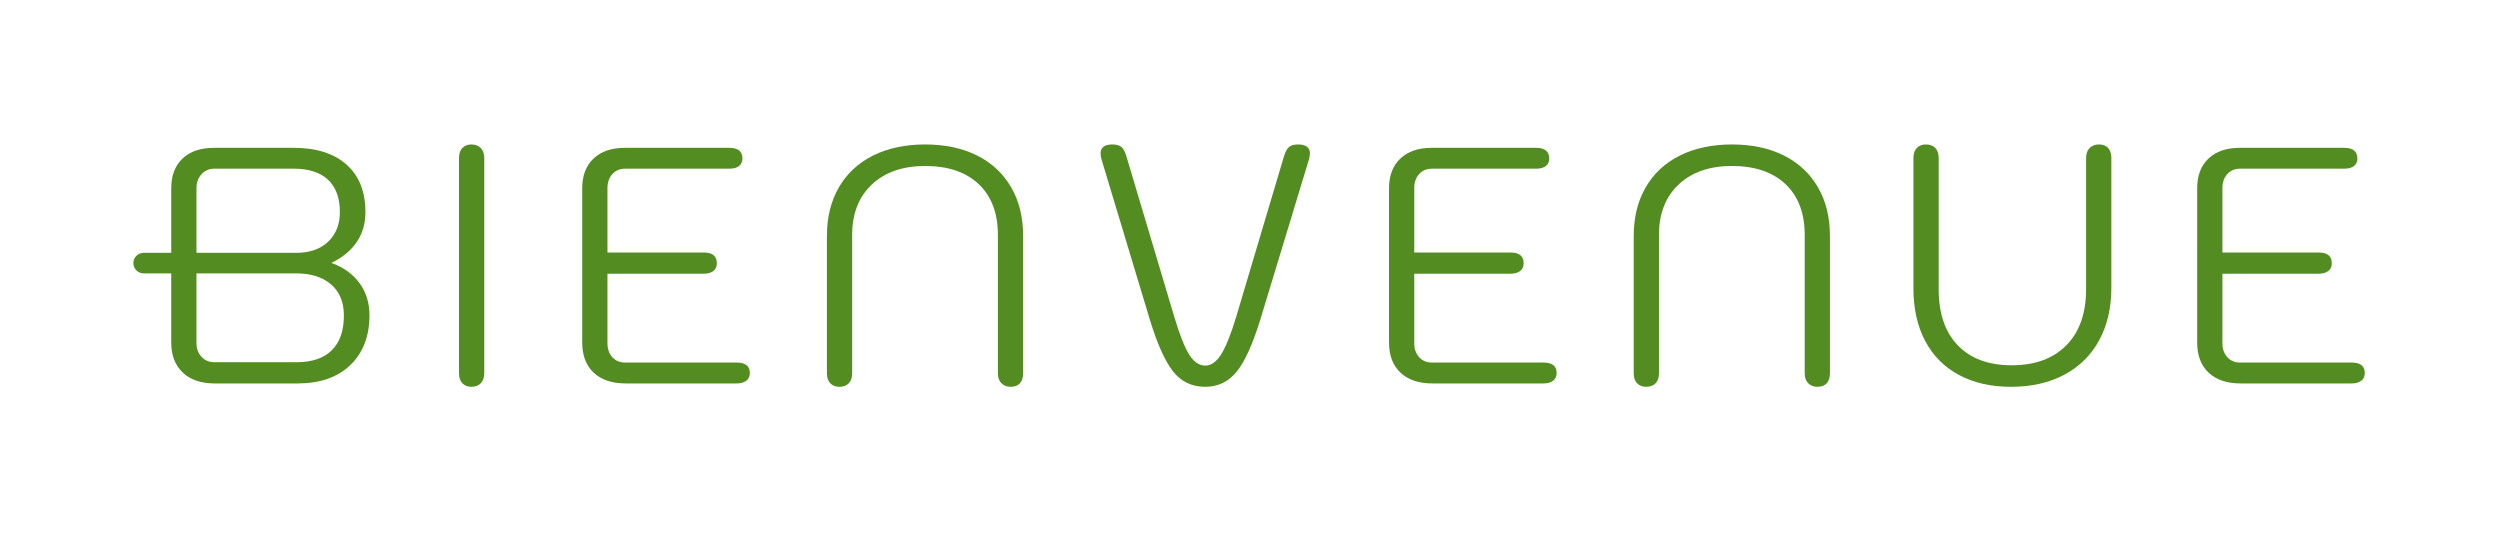 <svg xmlns:xlink="http://www.w3.org/1999/xlink" width="224.979" xmlns="http://www.w3.org/2000/svg" height="48" id="screenshot-00c38423-ce14-8061-8003-da4dcb142234" viewBox="0 0 224.979 48" style="-webkit-print-color-adjust: exact;" fill="none" version="1.1"><g id="shape-00c38423-ce14-8061-8003-da4dcb142234"><defs><clipPath class="frame-clip-def frame-clip" id="frame-clip-00c38423-ce14-8061-8003-da4dcb142234-rumext-id-1"><rect rx="0" ry="0" x="0" y="0" width="224.979" height="48" transform="matrix(1, 0, 0, 1, 0, 0)"/></clipPath></defs><g clip-path="url(#frame-clip-00c38423-ce14-8061-8003-da4dcb142234-rumext-id-1)" fill="none"><clipPath class="frame-clip-def frame-clip" id="frame-clip-00c38423-ce14-8061-8003-da4dcb142234-rumext-id-1"><rect rx="0" ry="0" x="0" y="0" width="224.979" height="48" transform="matrix(1, 0, 0, 1, 0, 0)"/></clipPath><g class="fills" id="fills-00c38423-ce14-8061-8003-da4dcb142234"><rect rx="0" ry="0" x="0" y="0" transform="matrix(1, 0, 0, 1, 0, 0)" width="224.979" height="48" class="frame-background"/></g><g class="frame-children"><g xmlns:xlink="http://www.w3.org/1999/xlink" width="877" xml:space="preserve" height="96" id="shape-00c38423-ce14-8061-8003-da4dea218813" style="fill: rgb(0, 0, 0);" ry="0" rx="0" version="1.1"><g id="shape-00c38423-ce14-8061-8003-da4dea218815" rx="0" ry="0" style="fill: rgb(0, 0, 0);"><g id="shape-00c38423-ce14-8061-8003-da4dea218816"><g class="fills" id="fills-00c38423-ce14-8061-8003-da4dea218816"><path rx="0" ry="0" d="M42.427,13.000C42.084,13.000,41.811,13.106,41.609,13.318C41.407,13.530,41.306,13.828,41.306,14.212L41.306,33.597C41.306,33.981,41.407,34.279,41.609,34.491C41.811,34.703,42.084,34.809,42.427,34.809C42.791,34.809,43.074,34.698,43.276,34.476C43.478,34.254,43.579,33.961,43.579,33.597L43.579,14.212C43.579,13.847,43.478,13.555,43.276,13.333C43.074,13.111,42.791,13.000,42.427,13.000Z" style="fill-rule: nonzero; clip-rule: evenodd; stroke-linejoin: round; stroke-miterlimit: 2; fill: rgb(83, 141, 34);"/></g></g><g id="shape-00c38423-ce14-8061-8003-da4dea218817"><g class="fills" id="fills-00c38423-ce14-8061-8003-da4dea218817"><path rx="0" ry="0" d="M66.298,32.627L56.271,32.627C55.787,32.627,55.398,32.467,55.105,32.144C54.812,31.821,54.667,31.396,54.667,30.871L54.667,24.631L63.329,24.631C63.692,24.631,63.981,24.550,64.192,24.389C64.404,24.227,64.510,23.995,64.510,23.692C64.510,23.045,64.116,22.723,63.329,22.723L54.667,22.723L54.667,16.938C54.667,16.413,54.812,15.988,55.105,15.665C55.398,15.342,55.787,15.180,56.271,15.180L65.631,15.180C66.015,15.180,66.308,15.100,66.510,14.938C66.712,14.776,66.813,14.554,66.813,14.271C66.813,13.626,66.419,13.303,65.631,13.303L56.241,13.303C55.029,13.303,54.086,13.626,53.409,14.271C52.732,14.918,52.394,15.807,52.394,16.938L52.394,30.810C52.394,31.982,52.737,32.890,53.424,33.536C54.111,34.183,55.069,34.506,56.302,34.506L66.298,34.506C66.662,34.506,66.948,34.425,67.160,34.264C67.374,34.102,67.480,33.870,67.480,33.567C67.480,32.942,67.086,32.627,66.298,32.627Z" style="fill-rule: nonzero; clip-rule: evenodd; stroke-linejoin: round; stroke-miterlimit: 2; fill: rgb(83, 141, 34);"/></g></g><g id="shape-00c38423-ce14-8061-8003-da4dea218818"><g class="fills" id="fills-00c38423-ce14-8061-8003-da4dea218818"><path rx="0" ry="0" d="M87.939,14.000C86.617,13.333,85.058,13.000,83.260,13.000C81.463,13.000,79.898,13.333,78.564,14.000C77.232,14.665,76.207,15.620,75.491,16.861C74.774,18.103,74.415,19.563,74.415,21.238L74.415,33.597C74.415,33.981,74.516,34.279,74.718,34.491C74.920,34.703,75.193,34.809,75.535,34.809C75.899,34.809,76.182,34.703,76.385,34.491C76.587,34.279,76.687,33.981,76.687,33.597L76.687,21.148C76.687,19.230,77.278,17.716,78.459,16.603C79.640,15.494,81.241,14.938,83.260,14.938C85.319,14.938,86.925,15.483,88.077,16.573C89.227,17.664,89.803,19.189,89.803,21.148L89.803,33.597C89.803,33.981,89.909,34.279,90.121,34.491C90.333,34.703,90.611,34.809,90.953,34.809C91.318,34.809,91.594,34.703,91.788,34.491C91.978,34.279,92.074,33.981,92.074,33.597L92.074,21.238C92.074,19.563,91.717,18.103,91.000,16.861C90.282,15.620,89.262,14.665,87.939,14.000Z" style="fill-rule: nonzero; clip-rule: evenodd; stroke-linejoin: round; stroke-miterlimit: 2; fill: rgb(83, 141, 34);"/></g></g><g id="shape-00c38423-ce14-8061-8003-da4dea218819"><g class="fills" id="fills-00c38423-ce14-8061-8003-da4dea218819"><path rx="0" ry="0" d="M116.821,13.000C116.458,13.000,116.185,13.074,116.003,13.227C115.821,13.377,115.670,13.655,115.550,14.059L111.248,28.509C110.763,30.103,110.309,31.235,109.884,31.901C109.460,32.568,108.985,32.900,108.461,32.900C107.916,32.900,107.436,32.573,107.022,31.916C106.608,31.260,106.158,30.125,105.675,28.509L101.373,14.091C101.252,13.665,101.100,13.377,100.918,13.227C100.737,13.074,100.464,13.000,100.100,13.000C99.393,13.000,99.041,13.272,99.041,13.818C99.041,13.958,99.071,14.140,99.132,14.362L103.463,28.721C104.109,30.861,104.796,32.410,105.522,33.370C106.249,34.329,107.229,34.809,108.461,34.809C109.613,34.809,110.556,34.354,111.293,33.445C112.031,32.536,112.742,30.962,113.429,28.721L117.791,14.362C117.850,14.140,117.882,13.958,117.882,13.818C117.882,13.272,117.528,13.000,116.821,13.000Z" style="fill-rule: nonzero; clip-rule: evenodd; stroke-linejoin: round; stroke-miterlimit: 2; fill: rgb(83, 141, 34);"/></g></g><g id="shape-00c38423-ce14-8061-8003-da4dea21881a"><g class="fills" id="fills-00c38423-ce14-8061-8003-da4dea21881a"><path rx="0" ry="0" d="M138.903,32.627L128.876,32.627C128.392,32.627,128.003,32.467,127.710,32.144C127.418,31.821,127.272,31.396,127.272,30.871L127.272,24.631L135.933,24.631C136.298,24.631,136.586,24.550,136.798,24.389C137.009,24.227,137.115,23.995,137.115,23.692C137.115,23.045,136.721,22.723,135.933,22.723L127.272,22.723L127.272,16.938C127.272,16.413,127.418,15.988,127.710,15.665C128.003,15.342,128.392,15.180,128.876,15.180L138.236,15.180C138.620,15.180,138.913,15.100,139.115,14.938C139.317,14.776,139.418,14.554,139.418,14.271C139.418,13.626,139.024,13.303,138.236,13.303L128.846,13.303C127.634,13.303,126.691,13.626,126.014,14.271C125.337,14.918,124.999,15.807,124.999,16.938L124.999,30.810C124.999,31.982,125.342,32.890,126.029,33.536C126.716,34.183,127.674,34.506,128.907,34.506L138.903,34.506C139.267,34.506,139.553,34.425,139.765,34.264C139.979,34.102,140.085,33.870,140.085,33.567C140.085,32.942,139.691,32.627,138.903,32.627Z" style="fill-rule: nonzero; clip-rule: evenodd; stroke-linejoin: round; stroke-miterlimit: 2; fill: rgb(83, 141, 34);"/></g></g><g id="shape-00c38423-ce14-8061-8003-da4dea21881b"><g class="fills" id="fills-00c38423-ce14-8061-8003-da4dea21881b"><path rx="0" ry="0" d="M160.544,14.000C159.222,13.333,157.663,13.000,155.865,13.000C154.068,13.000,152.503,13.333,151.169,14.000C149.837,14.665,148.813,15.620,148.096,16.861C147.379,18.103,147.020,19.563,147.020,21.238L147.020,33.597C147.020,33.981,147.121,34.279,147.323,34.491C147.525,34.703,147.798,34.809,148.141,34.809C148.505,34.809,148.788,34.703,148.990,34.491C149.192,34.279,149.293,33.981,149.293,33.597L149.293,21.148C149.293,19.230,149.883,17.716,151.064,16.603C152.245,15.494,153.846,14.938,155.865,14.938C157.924,14.938,159.530,15.483,160.682,16.573C161.832,17.664,162.408,19.189,162.408,21.148L162.408,33.597C162.408,33.981,162.514,34.279,162.726,34.491C162.938,34.703,163.216,34.809,163.558,34.809C163.923,34.809,164.199,34.703,164.393,34.491C164.583,34.279,164.679,33.981,164.679,33.597L164.679,21.238C164.679,19.563,164.322,18.103,163.605,16.861C162.887,15.620,161.867,14.665,160.544,14.000Z" style="fill-rule: nonzero; clip-rule: evenodd; stroke-linejoin: round; stroke-miterlimit: 2; fill: rgb(83, 141, 34);"/></g></g><g id="shape-00c38423-ce14-8061-8003-da4dea21881c"><g class="fills" id="fills-00c38423-ce14-8061-8003-da4dea21881c"><path rx="0" ry="0" d="M188.883,13.000C188.539,13.000,188.262,13.106,188.049,13.318C187.837,13.530,187.731,13.828,187.731,14.212L187.731,26.025C187.731,28.186,187.140,29.866,185.960,31.068C184.778,32.270,183.138,32.871,181.037,32.871C178.957,32.871,177.341,32.275,176.191,31.083C175.039,29.891,174.465,28.206,174.465,26.025L174.465,14.212C174.465,13.828,174.364,13.530,174.162,13.318C173.960,13.106,173.677,13.000,173.312,13.000C172.970,13.000,172.697,13.106,172.495,13.318C172.293,13.530,172.192,13.828,172.192,14.212L172.192,25.934C172.192,27.771,172.546,29.357,173.253,30.689C173.960,32.022,174.974,33.043,176.297,33.748C177.619,34.456,179.178,34.809,180.976,34.809C182.813,34.809,184.414,34.445,185.778,33.718C187.140,32.991,188.186,31.957,188.913,30.613C189.639,29.271,190.004,27.711,190.004,25.934L190.004,14.212C190.004,13.828,189.908,13.530,189.716,13.318C189.524,13.106,189.246,13.000,188.883,13.000Z" style="fill-rule: nonzero; clip-rule: evenodd; stroke-linejoin: round; stroke-miterlimit: 2; fill: rgb(83, 141, 34);"/></g></g><g id="shape-00c38423-ce14-8061-8003-da4dea21881d"><g class="fills" id="fills-00c38423-ce14-8061-8003-da4dea21881d"><path rx="0" ry="0" d="M211.630,32.627L201.603,32.627C201.120,32.627,200.731,32.467,200.438,32.144C200.145,31.821,199.999,31.396,199.999,30.871L199.999,24.631L208.661,24.631C209.025,24.631,209.313,24.550,209.525,24.389C209.737,24.227,209.843,23.995,209.843,23.692C209.843,23.045,209.449,22.723,208.661,22.723L199.999,22.723L199.999,16.938C199.999,16.413,200.145,15.988,200.438,15.665C200.731,15.342,201.120,15.180,201.603,15.180L210.963,15.180C211.347,15.180,211.640,15.100,211.842,14.938C212.044,14.776,212.145,14.554,212.145,14.271C212.145,13.626,211.751,13.303,210.963,13.303L201.573,13.303C200.362,13.303,199.418,13.626,198.741,14.271C198.064,14.918,197.727,15.807,197.727,16.938L197.727,30.810C197.727,31.982,198.069,32.890,198.756,33.536C199.443,34.183,200.401,34.506,201.635,34.506L211.630,34.506C211.994,34.506,212.281,34.425,212.493,34.264C212.706,34.102,212.812,33.870,212.812,33.567C212.812,32.942,212.418,32.627,211.630,32.627Z" style="fill-rule: nonzero; clip-rule: evenodd; stroke-linejoin: round; stroke-miterlimit: 2; fill: rgb(83, 141, 34);"/></g></g><g id="shape-00c38423-ce14-8061-8003-da4dea21881e"><g class="fills" id="fills-00c38423-ce14-8061-8003-da4dea21881e"><path rx="0" ry="0" d="M29.857,31.521C29.130,32.240,28.071,32.597,26.677,32.597L19.285,32.597C18.822,32.597,18.438,32.437,18.135,32.112C17.832,31.790,17.682,31.376,17.682,30.871L17.682,24.601L26.646,24.601C27.980,24.601,29.030,24.934,29.798,25.601C30.564,26.266,30.948,27.196,30.948,28.386C30.948,29.760,30.585,30.805,29.857,31.521ZM17.682,16.938C17.682,16.433,17.832,16.014,18.135,15.680C18.438,15.347,18.822,15.180,19.285,15.180L26.434,15.180C27.788,15.180,28.818,15.514,29.524,16.179C30.231,16.847,30.585,17.815,30.585,19.088C30.585,20.198,30.231,21.087,29.524,21.754C28.818,22.420,27.868,22.752,26.677,22.752L17.682,22.752L17.682,16.938ZZM29.827,23.661L29.827,23.661ZC30.776,23.197,31.524,22.607,32.069,21.829C32.615,21.052,32.886,20.139,32.886,19.088C32.886,17.250,32.322,15.827,31.191,14.817C30.059,13.808,28.475,13.303,26.434,13.303L19.256,13.303C18.044,13.303,17.101,13.626,16.424,14.271C15.746,14.918,15.409,15.807,15.409,16.938L15.409,22.752L12.924,22.752C12.414,22.752,12.000,23.166,12.000,23.677C12.000,24.187,12.414,24.601,12.924,24.601L15.409,24.601L15.409,30.810C15.409,31.962,15.751,32.866,16.439,33.521C17.125,34.178,18.084,34.506,19.317,34.506L26.798,34.506C28.798,34.506,30.372,33.956,31.524,32.856C32.674,31.755,33.250,30.255,33.250,28.357C33.250,27.246,32.947,26.281,32.342,25.463C31.736,24.646,30.898,24.045,29.827,23.661Z" style="fill-rule: nonzero; clip-rule: evenodd; stroke-linejoin: round; stroke-miterlimit: 2; fill: rgb(83, 141, 34);"/></g></g></g></g></g></g></g></svg>